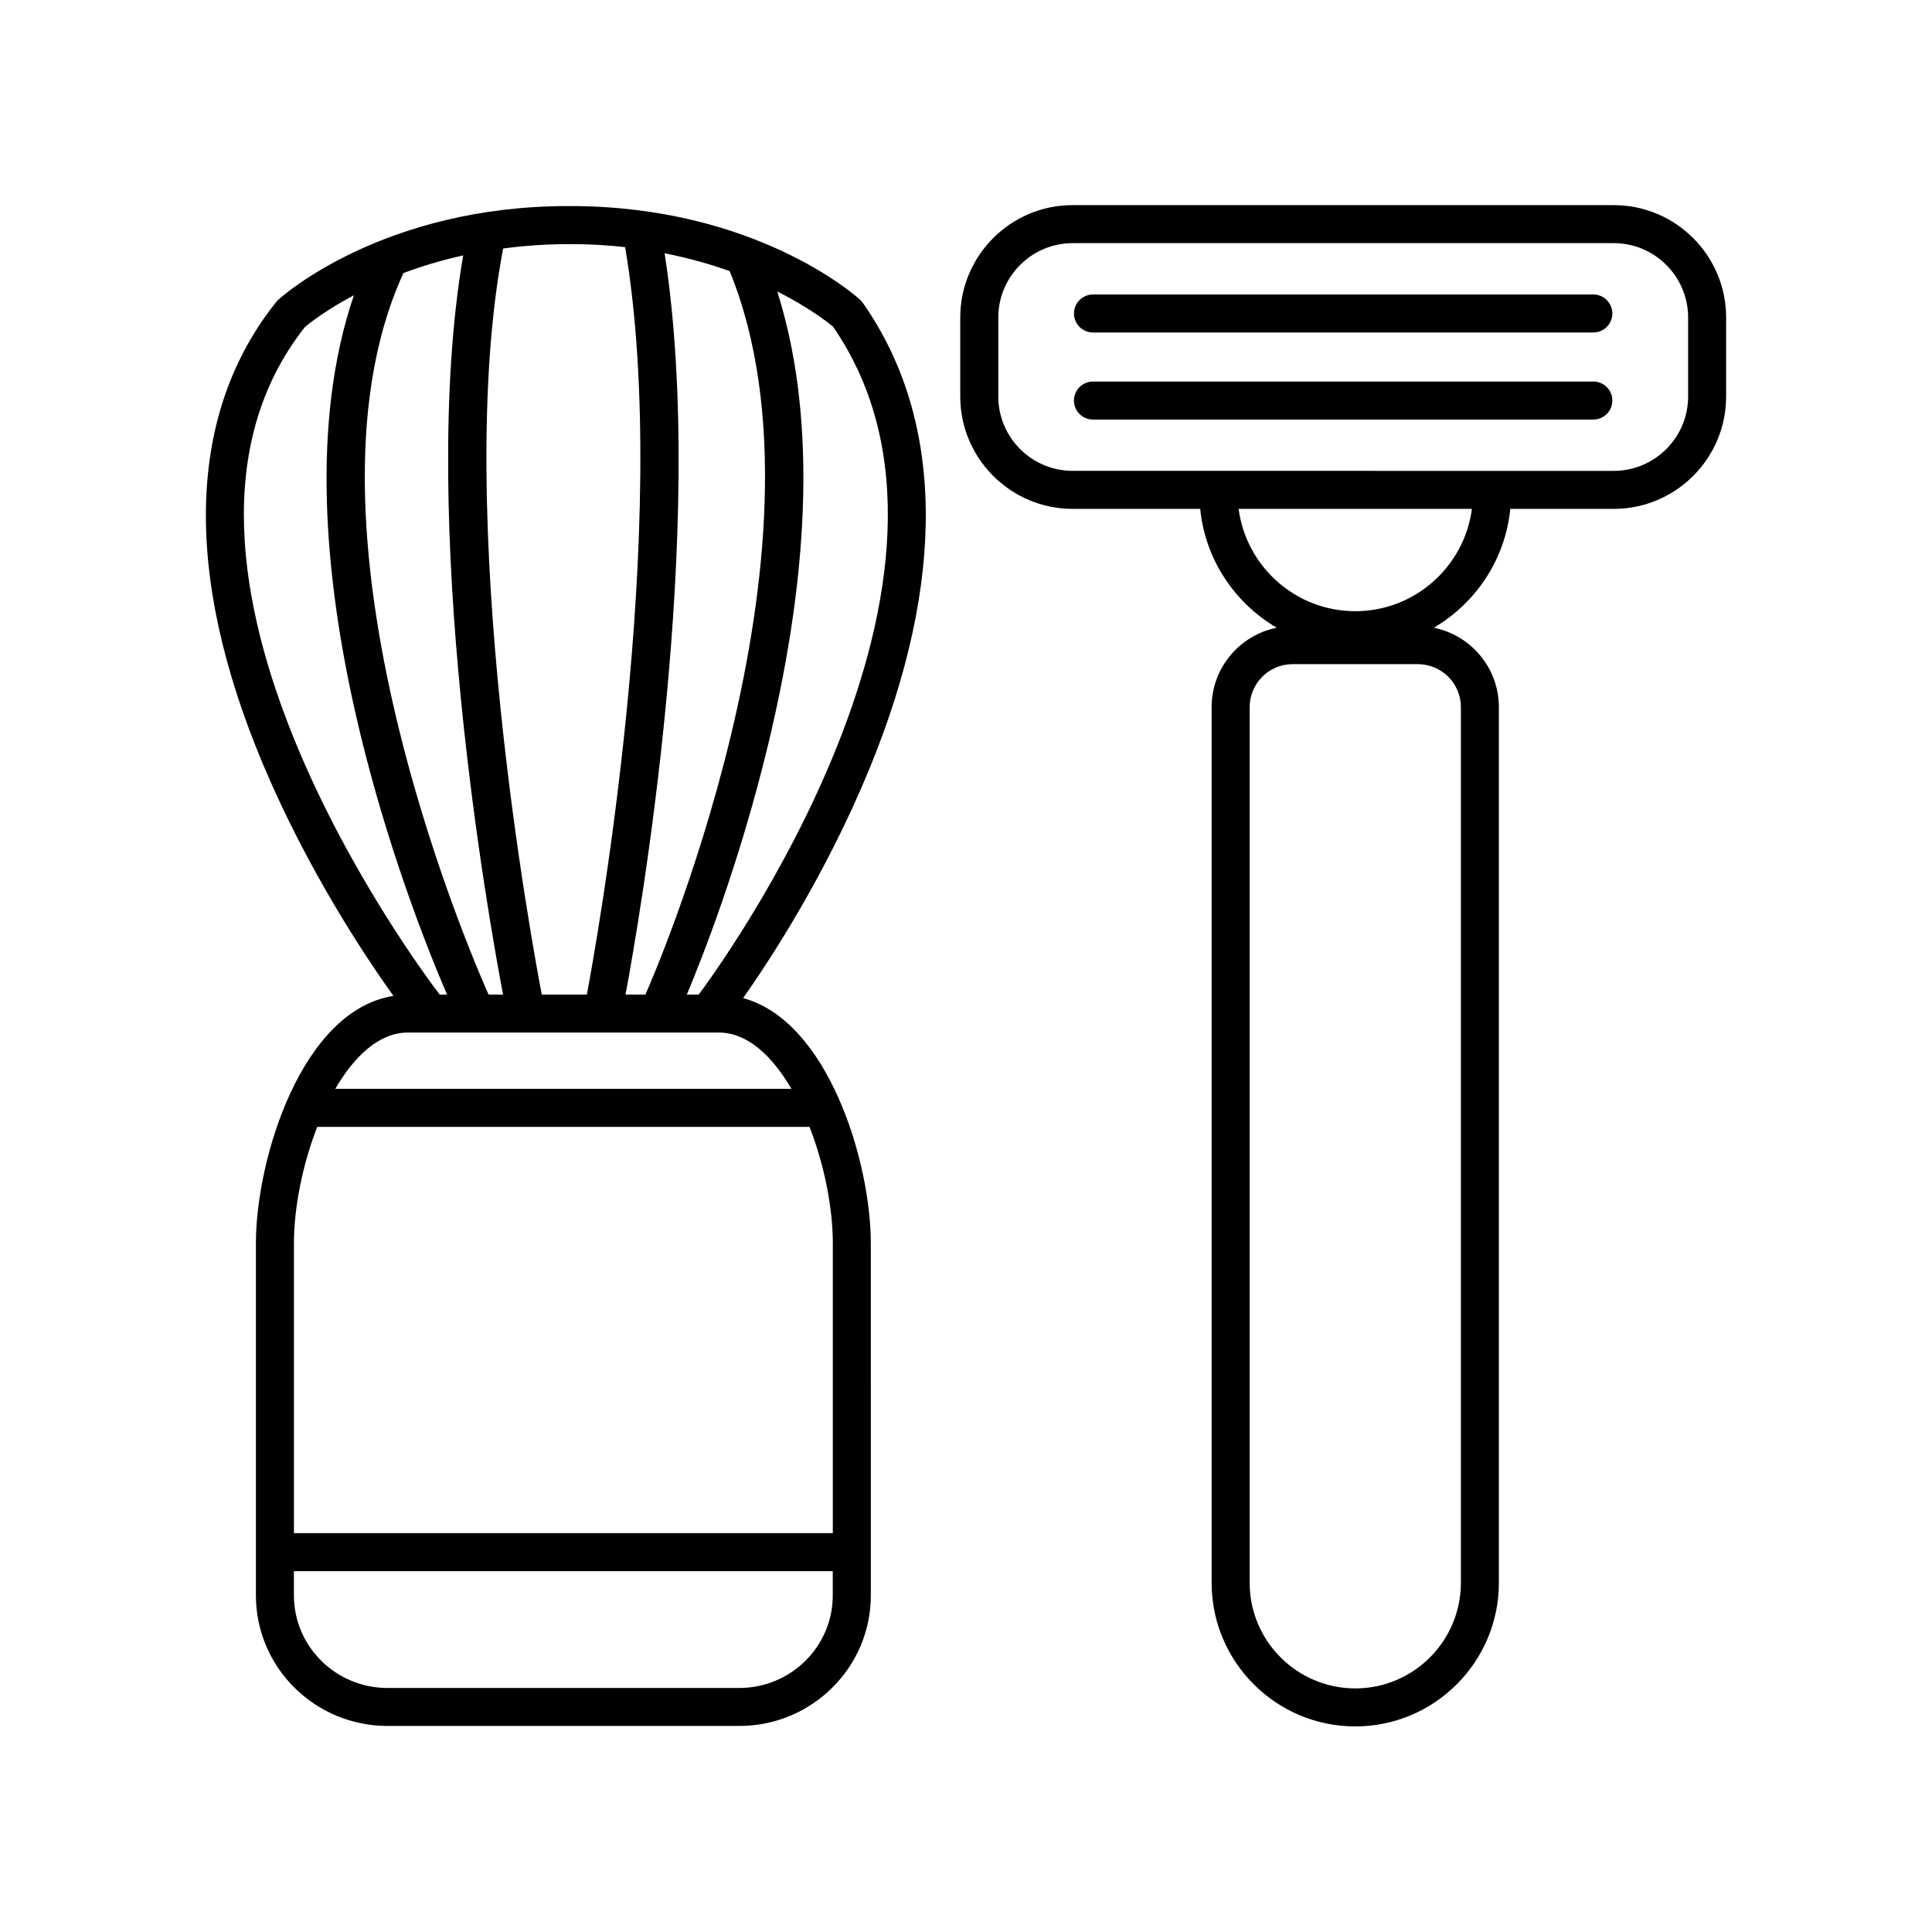 <?xml version="1.0" encoding="UTF-8"?>
<!-- Uploaded to: SVG Repo, www.svgrepo.com, Generator: SVG Repo Mixer Tools -->
<svg fill="#000000" width="800px" height="800px" version="1.1" viewBox="144 144 512 512" xmlns="http://www.w3.org/2000/svg">
 <g>
  <path d="m566.25 222.04h-132.6c-2.781 0-5.039 2.258-5.039 5.039s2.258 5.039 5.039 5.039l132.6-0.004c2.781 0 5.039-2.258 5.039-5.039 0-2.777-2.258-5.035-5.039-5.035z"/>
  <path d="m566.25 245.11h-132.6c-2.781 0-5.039 2.258-5.039 5.039s2.258 5.039 5.039 5.039h132.6c2.781 0 5.039-2.258 5.039-5.039s-2.258-5.039-5.039-5.039z"/>
  <path d="m544.24 278.86h27.414c16.426 0 29.789-13.359 29.789-29.789v-20.922c0-16.426-13.359-29.789-29.789-29.789l-143.39-0.004c-16.426 0-29.789 13.359-29.789 29.789v20.922c0 16.426 13.359 29.789 29.789 29.789h33.801c1.336 13.445 9.164 24.98 20.277 31.504-9.824 1.965-17.25 10.645-17.25 21.035v232.06c0 20.988 17.074 38.062 38.062 38.062 20.988 0 38.062-17.074 38.062-38.062v-232.06c0-10.387-7.426-19.07-17.25-21.035 11.113-6.523 18.938-18.055 20.273-31.5zm-135.68-29.789v-20.922c0-10.867 8.844-19.715 19.715-19.715h143.38c10.867 0 19.715 8.844 19.715 19.715v20.922c0 10.867-8.844 19.715-19.715 19.715l-143.39-0.004c-10.867 0-19.707-8.84-19.707-19.711zm122.59 82.324v232.06c0 15.434-12.555 27.988-27.988 27.988s-27.988-12.555-27.988-27.988l0.004-232.06c0-6.277 5.109-11.387 11.387-11.387h33.199c6.277 0.008 11.387 5.109 11.387 11.387zm-27.988-25.422c-15.82 0-28.898-11.84-30.918-27.113h61.832c-2.019 15.273-15.094 27.113-30.914 27.113z"/>
  <path d="m372.64 224.24c-0.211-0.309-0.457-0.586-0.734-0.836-1.113-1.012-27.844-24.797-76.805-24.797h-0.516c-48.957 0-75.691 23.789-76.805 24.797-0.195 0.18-0.379 0.371-0.543 0.578-23.66 29.539-24.859 71.98-3.465 122.73 11.734 27.836 26.973 50.715 34.492 61.219-24.25 3.777-36.445 43.07-36.445 65.598v93.273c0 19.074 15.633 34.59 34.848 34.59h93.27c19.211 0 34.844-15.516 34.844-34.59l-0.004-93.266c0-21.699-11.332-58.945-33.84-65.027 7.062-10.035 21.879-32.633 33.363-60.52 20.609-50.043 20.035-92.832-1.66-123.75zm-43.469 183.32h-3.152c3.981-9.48 13.906-34.555 21.492-66.02 11.656-48.34 12.453-88.723 2.473-120.3 8.352 4.227 13.402 8.172 14.766 9.305 45.672 66.168-30.391 170.09-35.578 177.02zm8.207-191.71c30.043 73.828-21.781 190.49-22.309 191.66-0.012 0.016-0.004 0.035-0.012 0.055h-5.281c3.57-19.129 21.754-123.01 10.352-196.44 6.402 1.262 12.16 2.902 17.25 4.727zm-42.273-7.164c5.113 0 9.965 0.293 14.555 0.801 12.555 73.969-7.949 186.49-10.137 198.08h-11.945c-2.242-11.645-23.754-127.17-10.242-197.71 5.387-0.711 11.109-1.16 17.254-1.16l0.516 0.004zm-21.641 198.88c-0.012-0.031-0.004-0.059-0.02-0.086-0.555-1.203-54.805-120.96-22.523-191.12 4.691-1.754 9.957-3.375 15.828-4.676-12.121 70.426 6.863 176.46 10.566 195.89zm-48.641-176.92c1.094-0.922 5.523-4.453 12.969-8.414-23.078 67.547 15.492 164.05 24.676 185.34h-1.949c-4.918-6.426-85.527-113.93-35.695-176.92zm139.88 242.89v76.766h-142.81v-76.766c0-9.48 2.266-20.871 6.176-30.902h130.46c3.91 10.027 6.18 21.418 6.18 30.902zm-24.77 117.79h-93.27c-13.66 0-24.773-11-24.773-24.516v-6.434h142.8v6.434c0.008 13.516-11.102 24.516-24.762 24.516zm13.801-158.77h-120.88c5.106-8.77 11.699-14.918 19.195-14.918h82.488c7.492 0 14.086 6.144 19.191 14.918z"/>
 </g>
</svg>